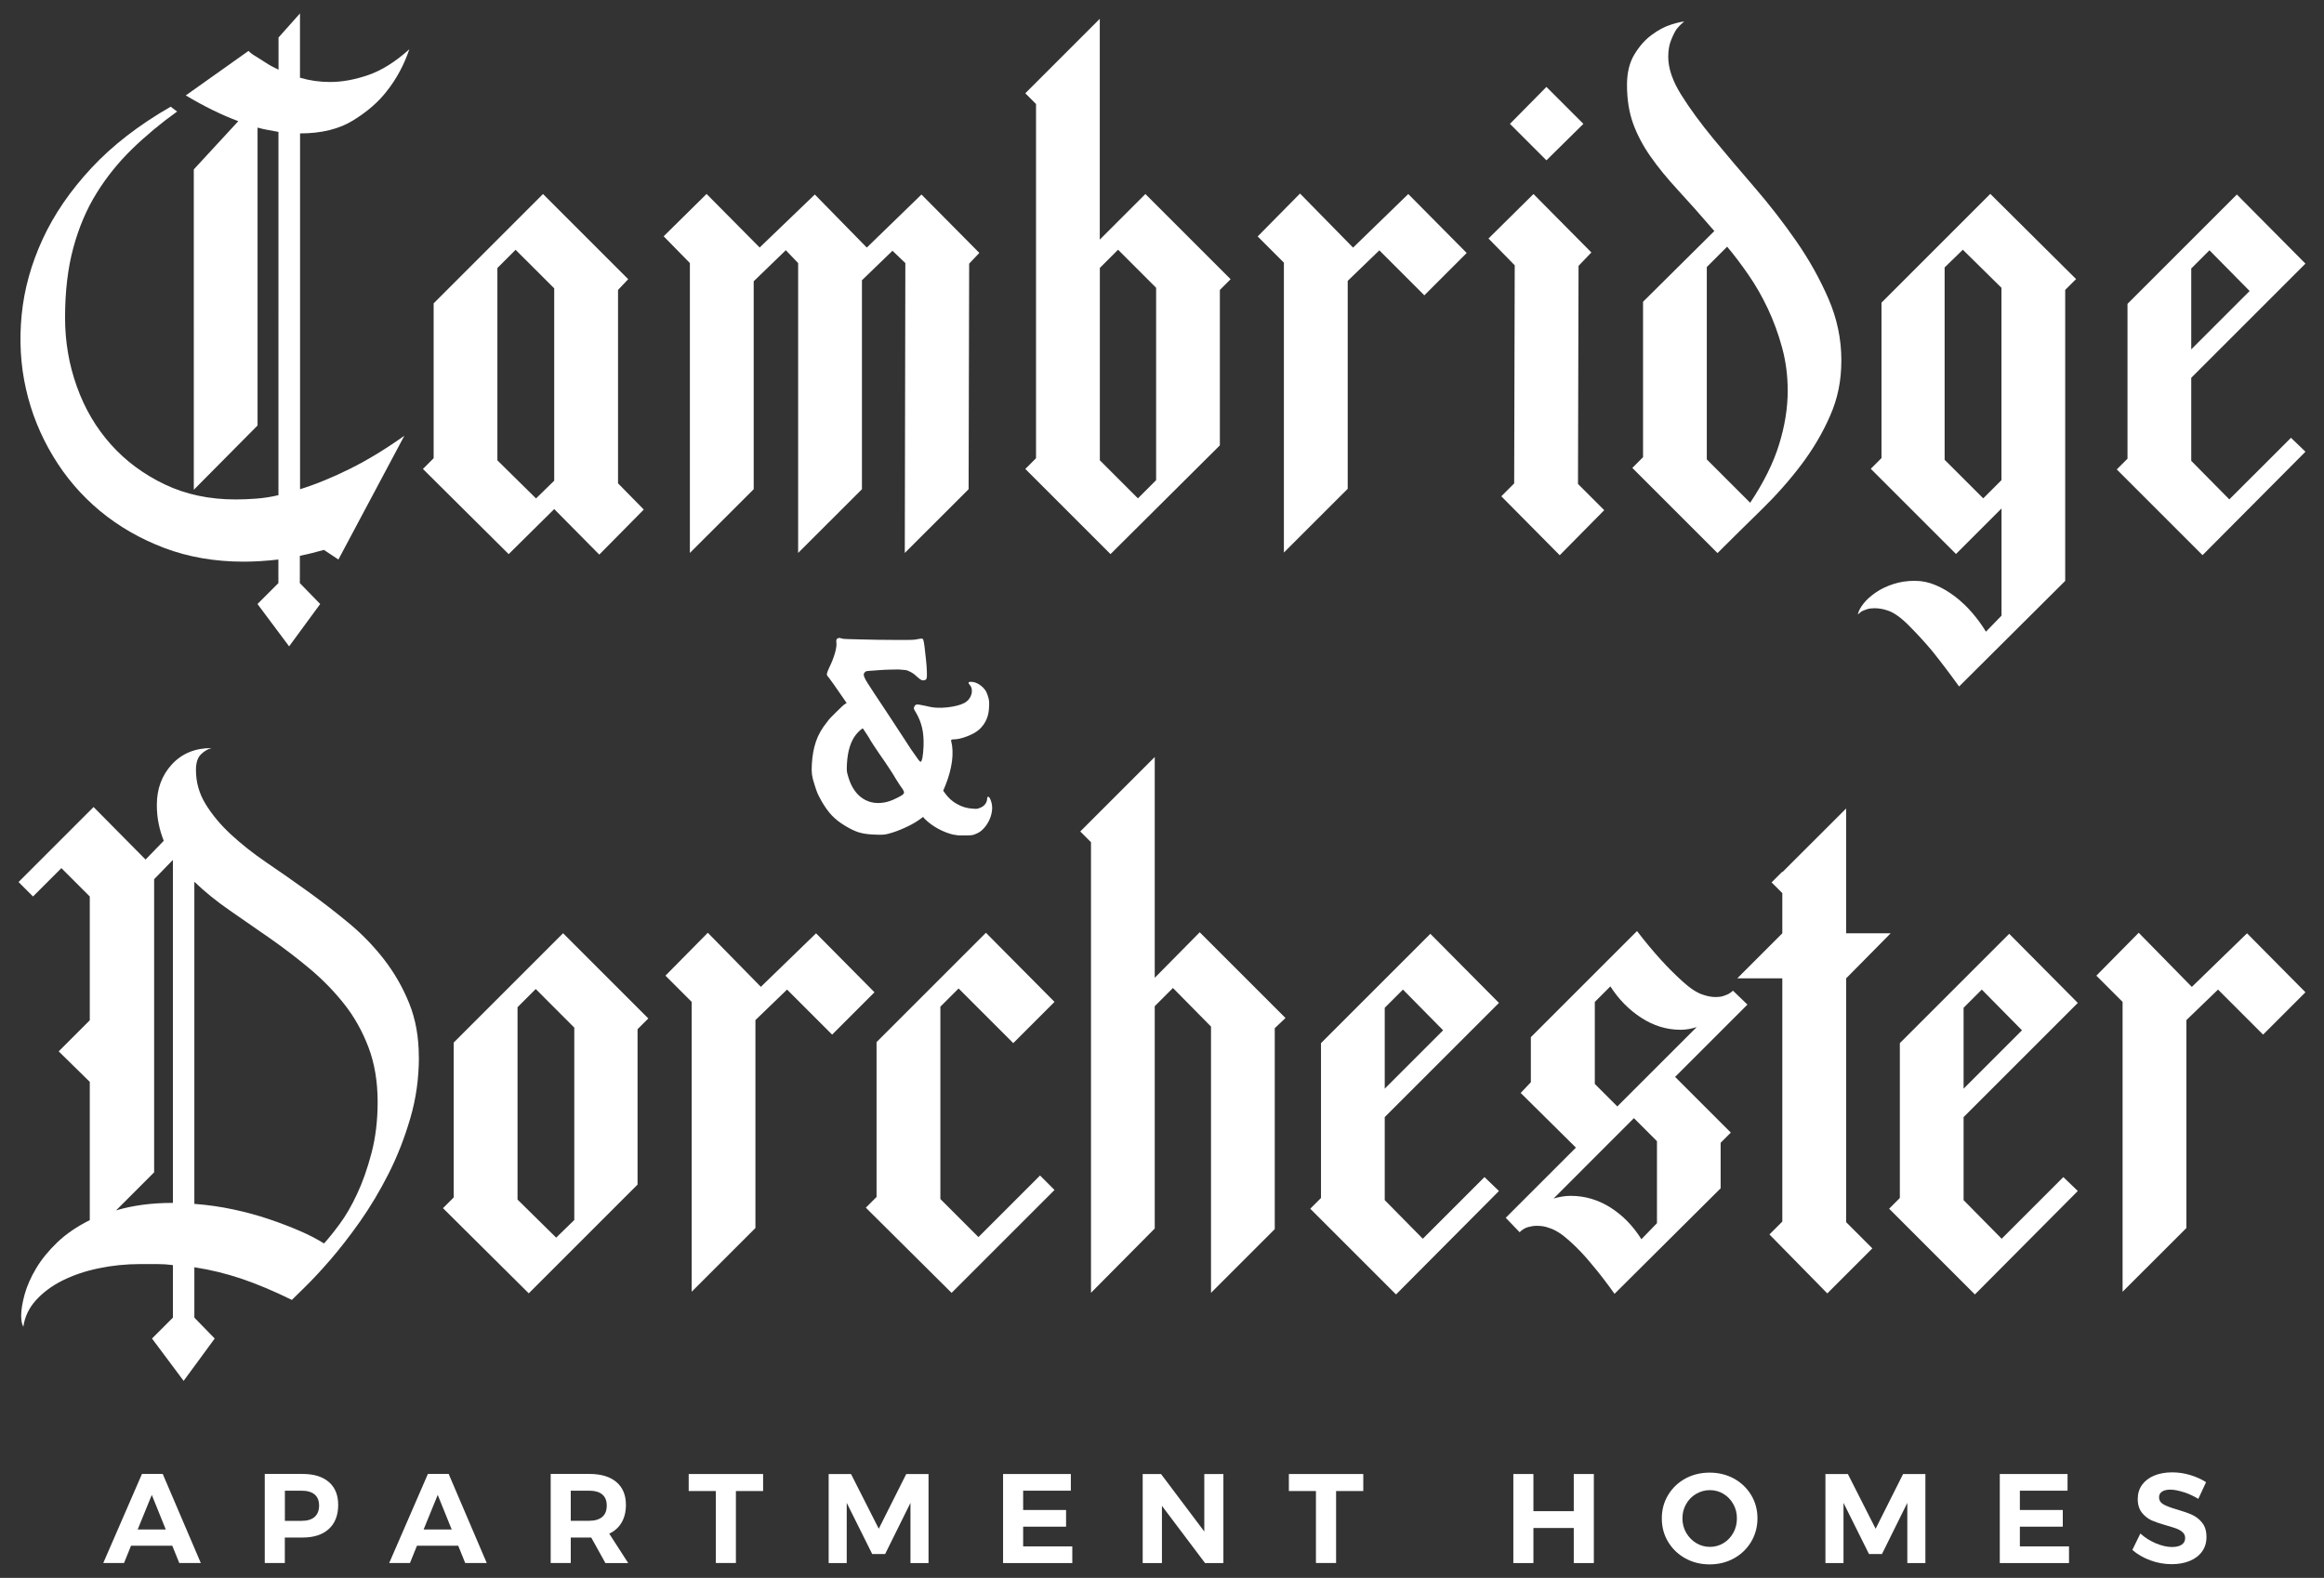 <?xml version="1.0" encoding="UTF-8"?>
<svg xmlns="http://www.w3.org/2000/svg" id="Layer_1" viewBox="0 0 335.76 228.03">
  <rect x="0" y="0" width="335.76" height="228.03" fill="#333333" stroke="none"/>
  <defs>
    <style>.cls-1{fill:#fff;stroke-width:0px;}</style>
  </defs>
  <path class="cls-1" d="m43.32,70.71c2.32-.72,4.75-1.72,7.28-2.98,2.53-1.26,5.14-2.85,7.82-4.76l-9.53,17.89-2.09-1.39c-.57.15-1.15.31-1.74.46-.59.15-1.17.28-1.74.39v3.95l2.94,3.02-4.49,6.12-4.57-6.12,3.02-3.02v-3.41c-.88.1-1.73.18-2.56.23-.83.05-1.65.08-2.48.08-4.13,0-7.94-.66-11.42-1.97-3.48-1.32-6.58-3.1-9.29-5.34-2.71-2.25-4.98-4.89-6.81-7.94-1.83-3.04-3.14-6.28-3.91-9.72-.78-3.43-.98-7-.62-10.69.36-3.69,1.37-7.33,3.02-10.92,1.65-3.59,4-7.02,7.05-10.3,3.05-3.28,6.87-6.23,11.46-8.87l.93.7c-2.37,1.7-4.54,3.51-6.51,5.42-1.96,1.91-3.67,4.03-5.11,6.35-1.45,2.32-2.57,4.96-3.37,7.9-.8,2.94-1.2,6.32-1.2,10.14,0,3.46.57,6.78,1.71,9.95,1.13,3.17,2.77,5.96,4.92,8.36,2.14,2.4,4.74,4.32,7.78,5.77s6.45,2.17,10.22,2.17c.98,0,1.99-.04,3.02-.12,1.03-.08,2.09-.24,3.18-.5V19.06c-.52-.1-1.01-.19-1.47-.27-.46-.08-.98-.19-1.55-.35v43.05l-9.21,9.29V24.48l6.43-6.97c-2.37-.88-4.91-2.12-7.59-3.72l9.06-6.43c.31.31.7.59,1.16.85.41.26.88.56,1.4.89.51.34,1.11.66,1.78.97v-4.65l3.1-3.48v9.29c1.39.41,2.84.62,4.34.62,1.75,0,3.6-.34,5.54-1.01,1.93-.67,3.91-1.91,5.92-3.72-.77,2.27-1.86,4.29-3.25,6.04-1.19,1.55-2.8,2.96-4.84,4.22-2.04,1.27-4.61,1.9-7.7,1.9v51.42Z"></path>
  <path class="cls-1" d="m90.76,40.35l-1.47,1.55v27.95l3.72,3.79-6.43,6.51-6.51-6.58-6.58,6.51-12.39-12.31,1.55-1.55v-22.38l15.8-15.8,12.31,12.31Zm-10.69,29.12v-27.8l-5.58-5.57-2.63,2.63v27.8l5.58,5.5,2.63-2.56Z"></path>
  <path class="cls-1" d="m109.74,35.78l7.98-7.67,7.51,7.67,7.9-7.67,8.36,8.44-1.47,1.55-.08,32.6-9.22,9.21.08-41.89-1.86-1.78-4.41,4.26v30.2l-9.22,9.21v-41.89l-1.78-1.86-4.64,4.49v30.05l-9.22,9.21v-41.89l-3.79-3.87,6.2-6.12,7.67,7.74Z"></path>
  <path class="cls-1" d="m158.9,34.62l6.58-6.58,12.31,12.31-1.55,1.55v22.46l-15.8,15.72-12.31-12.31,1.55-1.55V15.03l-1.55-1.55,10.76-10.76v31.9Zm8.13,34.77v-27.8l-5.5-5.5-2.63,2.63v27.8l5.5,5.5,2.63-2.63Z"></path>
  <path class="cls-1" d="m195.49,35.78l7.97-7.74,8.44,8.52-6.12,6.12-6.5-6.5-4.57,4.41v30.05l-9.22,9.21v-41.89l-3.79-3.79,6.12-6.2,7.67,7.82Z"></path>
  <path class="cls-1" d="m229.92,36.48l-1.86,1.94-.08,31.52,3.79,3.79-6.43,6.51-8.44-8.52,1.86-1.86.08-31.52-3.79-3.87,6.5-6.43,8.36,8.44Zm-1.16-18.58l-5.34,5.27-5.27-5.27,5.27-5.34,5.34,5.34Z"></path>
  <path class="cls-1" d="m243.34,3.11c-.41.31-.8.7-1.16,1.16-.26.41-.52.94-.77,1.59-.26.65-.39,1.43-.39,2.36,0,1.65.62,3.47,1.86,5.46,1.24,1.99,2.79,4.1,4.64,6.35,1.86,2.25,3.86,4.61,6,7.09,2.14,2.48,4.14,5.06,6,7.74,1.86,2.68,3.41,5.46,4.65,8.32,1.24,2.87,1.86,5.82,1.86,8.87s-.54,5.57-1.63,8.05c-1.08,2.48-2.48,4.84-4.18,7.09-1.7,2.25-3.61,4.4-5.73,6.47-2.12,2.07-4.23,4.16-6.35,6.27l-12.31-12.31,1.55-1.55v-22.46l10.3-10.22c-1.96-2.27-3.72-4.25-5.26-5.92-1.55-1.68-2.87-3.29-3.95-4.84-1.09-1.55-1.93-3.14-2.52-4.76-.59-1.63-.89-3.5-.89-5.61,0-1.75.36-3.23,1.08-4.41.72-1.19,1.56-2.13,2.52-2.83.95-.7,1.88-1.19,2.79-1.47.9-.28,1.53-.43,1.9-.43Zm9.52,69.54c1.96-2.94,3.36-5.76,4.18-8.44.83-2.68,1.24-5.27,1.24-7.74,0-2.17-.27-4.25-.81-6.23-.54-1.99-1.23-3.86-2.05-5.61-.83-1.75-1.75-3.38-2.79-4.88-1.03-1.5-2.07-2.87-3.1-4.1l-2.94,2.94v27.8l6.27,6.27Z"></path>
  <path class="cls-1" d="m299.92,40.35l-1.55,1.55v42.05l-15.33,15.26c-1.34-1.86-2.63-3.56-3.87-5.11-1.08-1.29-2.22-2.53-3.41-3.72-1.19-1.19-2.22-1.91-3.1-2.17-.62-.21-1.24-.31-1.86-.31-.41,0-.77.05-1.08.15-.31.1-.57.21-.77.31-.21.15-.39.31-.54.46.1-.52.39-1.06.85-1.63.46-.57,1.06-1.1,1.78-1.59.72-.49,1.56-.89,2.52-1.2.96-.31,1.97-.46,3.06-.46s2.04.21,3.02.62c.98.41,1.92.97,2.83,1.66.9.7,1.73,1.48,2.48,2.36.75.88,1.41,1.78,1.97,2.71l2.25-2.32v-15.49l-6.58,6.58-12.31-12.31,1.55-1.55v-22.46l15.72-15.72,12.39,12.31Zm-10.76,29.04v-27.8l-5.58-5.5-2.63,2.56v27.8l5.58,5.57,2.63-2.63Z"></path>
  <path class="cls-1" d="m333.07,38.11l-16.49,16.49v12l5.5,5.57,8.91-8.9,2.09,2.01-14.87,14.95-12.39-12.39,1.55-1.55v-22.38l15.8-15.8,9.91,9.99Zm-8.05,3.95l-5.81-5.89-2.63,2.63v11.69l8.44-8.44Z"></path>
  <path class="cls-1" d="m60.52,152.77c0,3.05-.41,5.99-1.24,8.83-.83,2.84-1.87,5.51-3.14,8.02-1.27,2.5-2.65,4.81-4.14,6.93-1.5,2.12-2.93,3.96-4.3,5.54-1.37,1.58-2.56,2.85-3.56,3.83-1.01.98-1.66,1.63-1.97,1.94-2.63-1.29-5.06-2.31-7.28-3.06-2.22-.75-4.49-1.3-6.81-1.66v7.28l2.94,3.02-4.49,6.12-4.57-6.12,3.02-3.02v-7.59c-.72-.1-1.47-.15-2.25-.15h-2.48c-2.07,0-4.08.21-6.04.62-1.96.41-3.7,1.01-5.23,1.78-1.52.77-2.79,1.72-3.79,2.83-1.01,1.11-1.61,2.39-1.82,3.83-.21-.36-.31-.9-.31-1.62,0-.83.17-1.85.5-3.06.34-1.21.89-2.47,1.66-3.76s1.79-2.54,3.06-3.76c1.26-1.21,2.83-2.28,4.69-3.21v-19.98l-4.49-4.41,4.49-4.49v-17.89l-4.1-4.1-4.1,4.1-2.09-2.09,10.84-10.84,7.51,7.59,2.63-2.71c-.31-.77-.56-1.59-.73-2.44-.18-.85-.27-1.77-.27-2.75,0-2.32.72-4.27,2.17-5.85,1.44-1.57,3.35-2.36,5.73-2.36-.57.15-1.08.47-1.55.93-.46.46-.7,1.21-.7,2.24,0,1.76.46,3.4,1.39,4.92.93,1.52,2.14,2.98,3.64,4.37,1.5,1.39,3.21,2.75,5.15,4.07,1.94,1.31,3.91,2.7,5.92,4.14,2.01,1.45,3.99,2.97,5.92,4.57,1.94,1.6,3.65,3.37,5.15,5.3,1.5,1.94,2.71,4.05,3.64,6.35.93,2.3,1.39,4.89,1.39,7.78Zm-35.62,21.06h.08v-49.56l-2.71,2.79v42.36l-5.5,5.5c2.43-.72,5.14-1.08,8.13-1.08Zm3.18.15c1.96.15,3.84.42,5.65.81,1.81.39,3.51.85,5.11,1.39,1.6.54,3.08,1.11,4.45,1.7,1.37.59,2.54,1.2,3.52,1.82.62-.67,1.37-1.6,2.25-2.79.88-1.19,1.72-2.63,2.52-4.34.8-1.7,1.5-3.68,2.09-5.92.59-2.24.89-4.71.89-7.39,0-2.94-.44-5.58-1.32-7.9-.88-2.32-2.05-4.41-3.52-6.27-1.47-1.86-3.14-3.56-4.99-5.11-1.86-1.55-3.77-3.01-5.73-4.38-1.96-1.37-3.9-2.71-5.81-4.03-1.91-1.32-3.61-2.7-5.11-4.14v46.54Z"></path>
  <path class="cls-1" d="m93.66,147.19l-1.55,1.55v22.45l-15.72,15.72-12.39-12.31,1.55-1.55v-22.38l15.8-15.8,12.31,12.31Zm-10.69,29.12v-27.8l-5.57-5.58-2.63,2.63v27.8l5.58,5.5,2.63-2.56Z"></path>
  <path class="cls-1" d="m109.92,142.62l7.98-7.74,8.44,8.52-6.12,6.12-6.51-6.51-4.57,4.41v30.05l-9.21,9.21v-41.89l-3.79-3.79,6.12-6.2,7.67,7.82Z"></path>
  <path class="cls-1" d="m152.35,144.79l-5.96,5.96-7.9-7.9-2.63,2.63v27.8l5.5,5.5,8.9-8.9,2.09,2.09-14.87,14.87-12.39-12.31,1.55-1.55v-22.38l15.8-15.8,9.91,9.99Z"></path>
  <path class="cls-1" d="m166.83,141.31l6.5-6.58,12.39,12.39-1.55,1.47v29.04l-9.21,9.21v-38.48l-5.5-5.58-2.63,2.63v32.13l-9.21,9.29v-65.12l-1.55-1.55,10.76-10.76v31.9Z"></path>
  <path class="cls-1" d="m216.55,144.95l-16.49,16.49v12l5.5,5.58,8.91-8.91,2.09,2.01-14.87,14.95-12.39-12.39,1.55-1.55v-22.38l15.8-15.8,9.91,9.99Zm-8.05,3.95l-5.81-5.89-2.63,2.63v11.69l8.44-8.44Z"></path>
  <path class="cls-1" d="m236.52,134.57c1.19,1.55,2.35,2.94,3.48,4.18.98,1.08,2.03,2.13,3.14,3.13,1.11,1.01,2.1,1.64,2.98,1.9.62.21,1.21.31,1.78.31.41,0,.77-.05,1.08-.15.31-.1.57-.21.77-.31.26-.15.46-.31.62-.46l2.09,2.01-10.45,10.45,8.05,8.05-1.47,1.47v6.58l-15.33,15.25c-1.14-1.6-2.27-3.07-3.41-4.41-.93-1.14-1.95-2.21-3.06-3.21-1.11-1.01-2.1-1.64-2.98-1.9-.26-.1-.53-.18-.81-.23-.28-.05-.61-.08-.97-.08-.42,0-.84.07-1.28.19-.44.13-.84.37-1.2.74l-2.01-2.09,10.14-10.14-7.98-7.9,1.47-1.55v-6.51l15.33-15.33Zm-12.08,38.64c.88-.26,1.7-.39,2.48-.39,2.06,0,3.99.57,5.77,1.7,1.78,1.14,3.26,2.66,4.45,4.57l2.25-2.32v-11.85l-3.33-3.33-11.61,11.62Zm20.68-24.78c-.77.26-1.55.39-2.32.39-2.01,0-3.91-.58-5.69-1.74-1.78-1.16-3.26-2.67-4.45-4.53l-2.25,2.25v11.85l3.25,3.25,11.46-11.46Z"></path>
  <path class="cls-1" d="m266.72,134.88h6.43l-6.43,6.51v35.23l3.79,3.79-6.51,6.51-8.36-8.52,1.86-1.86v-35.15h-6.51l6.51-6.51v-5.81l-1.55-1.55,1.55-1.55v.08l9.22-9.21v18.04Z"></path>
  <path class="cls-1" d="m300.18,144.95l-16.49,16.49v12l5.5,5.58,8.91-8.91,2.09,2.01-14.87,14.95-12.39-12.39,1.55-1.55v-22.38l15.8-15.8,9.91,9.99Zm-8.05,3.95l-5.81-5.89-2.63,2.63v11.69l8.44-8.44Z"></path>
  <path class="cls-1" d="m316.67,142.62l7.97-7.74,8.44,8.52-6.12,6.12-6.51-6.51-4.57,4.41v30.05l-9.22,9.21v-41.89l-3.79-3.79,6.12-6.2,7.67,7.82Z"></path>
  <path class="cls-1" d="m137.85,120.65c-.76-.17-1.53-.46-2.29-.87-.77-.42-1.43-.9-1.99-1.47l-.2-.25-.7.5c-.53.37-1.2.73-2.02,1.1s-1.6.65-2.37.85c-.3.07-.56.11-.8.12-.23.02-.63,0-1.19-.02-.9-.03-1.63-.14-2.21-.32-.58-.18-1.25-.5-2.02-.97-.76-.46-1.39-.96-1.89-1.49-.5-.53-.98-1.2-1.44-1.99-.27-.47-.46-.85-.6-1.15-.13-.3-.28-.73-.45-1.29-.2-.6-.32-1.09-.37-1.47-.05-.38-.06-.87-.02-1.47.07-1.23.26-2.33.6-3.31.33-.98.88-1.93,1.64-2.86.13-.2.32-.42.57-.67.25-.25.5-.5.75-.75.25-.25.49-.48.72-.7.23-.22.4-.36.5-.42l.25-.15-.55-.8c-1.09-1.59-1.78-2.56-2.04-2.89-.2-.2-.29-.37-.27-.52.02-.15.14-.47.37-.97.33-.66.6-1.35.8-2.04.2-.7.26-1.23.2-1.59-.03-.26.02-.43.15-.5.1-.07.18-.1.25-.1s.22.03.45.1c.07.03.36.06.87.07.51.02,1.14.03,1.87.05.73.02,1.52.03,2.37.05.85.02,1.65.02,2.41.02h1.97c.55,0,.9-.02,1.07-.05.53-.1.84-.15.92-.15s.16.05.22.15c.07.17.13.53.2,1.1.07.56.13,1.16.2,1.79.07.63.11,1.21.13,1.74.02.53,0,.85-.03.95-.03.13-.12.22-.25.27-.13.05-.28.06-.45.02-.17-.07-.42-.25-.75-.55-.17-.17-.35-.32-.55-.45-.2-.13-.38-.23-.55-.3-.2-.1-.38-.16-.55-.17-.17-.02-.48-.04-.95-.08-.3,0-.73,0-1.29.02-.56.02-1.09.04-1.59.08-.86.07-1.39.11-1.59.12-.2.02-.33.07-.4.17-.1.1-.16.2-.17.3-.02.1.02.25.1.45.08.2.23.47.45.82.22.35.52.82.92,1.42.6.9,1.1,1.66,1.52,2.29.41.63.76,1.16,1.05,1.59.28.43.51.79.7,1.07.18.28.34.52.47.72.17.27.41.63.72,1.1.31.46.6.91.87,1.34.6.86.97,1.39,1.12,1.59.15.2.26.28.32.25.2-.1.33-.85.4-2.24.03-1-.03-1.87-.2-2.61-.17-.75-.45-1.47-.85-2.17-.17-.27-.27-.46-.32-.57-.05-.12-.04-.22.02-.32.07-.2.18-.32.35-.35.17-.03.53.02,1.1.15.66.17,1.24.27,1.74.3.5.03,1.05.02,1.64-.05,1.06-.13,1.86-.34,2.39-.62.53-.28.87-.7,1.05-1.27.06-.2.08-.43.05-.7-.04-.26-.13-.48-.3-.65-.26-.3-.22-.45.15-.45.43,0,.86.14,1.27.42.42.28.74.62.97,1.02.16.36.28.7.35,1.02.07.32.09.72.05,1.22-.03,1.29-.5,2.36-1.39,3.19-.4.37-.98.7-1.75,1-.76.3-1.43.45-1.99.45-.27,0-.38.07-.35.2.23.86.27,1.85.13,2.96-.15,1.11-.46,2.25-.92,3.41l-.35.85.25.35c.47.66,1.05,1.2,1.77,1.59.71.4,1.45.61,2.22.65.33.03.56.04.67.02.11-.02.29-.08.52-.18.5-.23.8-.6.9-1.09,0-.23.03-.38.1-.45.2-.07.38.22.55.85.1.4.12.82.05,1.27-.07.45-.2.88-.4,1.29-.2.41-.45.8-.77,1.14-.31.35-.67.61-1.07.77-.23.1-.42.17-.57.2-.15.03-.46.05-.92.05h-.92c-.25,0-.51-.03-.77-.1Zm-9.66-4.78c.43-.1.96-.32,1.59-.65.26-.13.46-.25.6-.35.13-.1.21-.2.22-.3.02-.1-.02-.22-.1-.37-.08-.15-.22-.36-.42-.62-.13-.2-.27-.41-.4-.62-.13-.22-.23-.37-.3-.47-.1-.2-.37-.63-.8-1.29-.43-.66-.96-1.44-1.59-2.34-.2-.3-.45-.67-.75-1.12-.3-.45-.55-.85-.75-1.22-.23-.33-.42-.62-.57-.87-.15-.25-.24-.37-.27-.37-.07,0-.2.09-.4.27-.2.18-.38.37-.55.57-.8,1-1.24,2.42-1.34,4.28-.03.56-.03.94,0,1.12.03.18.1.44.2.77.43,1.46,1.15,2.51,2.14,3.14,1,.63,2.16.78,3.49.45Z"></path>
  <path class="cls-1" d="m25.9,225.88l-1.01-2.5h-5.96l-1.01,2.5h-3l5.59-12.87h3l5.5,12.87h-3.11Zm-6.01-4.84h4.06l-2.02-5-2.04,5Z"></path>
  <path class="cls-1" d="m47.52,214.18c.89.78,1.34,1.88,1.34,3.3,0,1.49-.45,2.66-1.35,3.48-.9.83-2.17,1.24-3.8,1.24h-2.56v3.68h-2.9v-12.87h5.46c1.64,0,2.91.39,3.8,1.17Zm-2.07,5.04c.43-.37.65-.92.65-1.64s-.22-1.25-.65-1.61c-.44-.36-1.06-.54-1.88-.54h-2.41v4.36h2.41c.82,0,1.45-.19,1.88-.56Z"></path>
  <path class="cls-1" d="m67.21,225.88l-1.01-2.5h-5.96l-1.01,2.5h-3l5.59-12.87h3l5.5,12.87h-3.11Zm-6.01-4.84h4.06l-2.02-5-2.04,5Z"></path>
  <path class="cls-1" d="m87.46,225.88l-2.04-3.68h-2.96v3.68h-2.9v-12.87h5.59c1.68,0,2.98.39,3.9,1.17.92.78,1.38,1.88,1.38,3.3,0,.99-.21,1.84-.62,2.55-.41.7-1.01,1.24-1.79,1.61l2.74,4.25h-3.29Zm-5-6.1h2.68c.81,0,1.43-.19,1.87-.56.44-.37.65-.92.65-1.64s-.22-1.25-.65-1.61c-.44-.36-1.06-.54-1.87-.54h-2.68v4.36Z"></path>
  <path class="cls-1" d="m99.5,213.02h10.75v2.46h-3.93v10.4h-2.9v-10.4h-3.92v-2.46Z"></path>
  <path class="cls-1" d="m119.72,213.02h3.23l4.01,7.91,3.97-7.91h3.22v12.87h-2.61v-8.7l-3.66,7.39h-1.87l-3.68-7.39v8.7h-2.61v-12.87Z"></path>
  <path class="cls-1" d="m144.91,213.02h9.8v2.41h-6.89v2.79h6.2v2.41h-6.2v2.85h7.1v2.41h-10v-12.87Z"></path>
  <path class="cls-1" d="m173.99,213.02h2.76v12.87h-2.65l-6.23-8.27v8.27h-2.78v-12.87h2.65l6.25,8.31v-8.31Z"></path>
  <path class="cls-1" d="m186.21,213.02h10.75v2.46h-3.93v10.4h-2.91v-10.4h-3.91v-2.46Z"></path>
  <path class="cls-1" d="m218.64,213.02h2.9v5.37h5.83v-5.37h2.9v12.87h-2.9v-5.07h-5.83v5.07h-2.9v-12.87Z"></path>
  <path class="cls-1" d="m250.51,213.68c1.05.58,1.88,1.37,2.49,2.38.61,1.01.91,2.14.91,3.37s-.31,2.37-.91,3.38c-.61,1.02-1.44,1.82-2.49,2.4-1.05.58-2.22.87-3.51.87s-2.46-.29-3.51-.87c-1.05-.58-1.88-1.38-2.49-2.39-.61-1.01-.91-2.14-.91-3.39s.3-2.36.91-3.37c.61-1.01,1.43-1.8,2.48-2.38,1.05-.57,2.22-.86,3.52-.86s2.46.29,3.51.86Zm-5.46,2.21c-.61.36-1.1.85-1.45,1.48-.36.62-.53,1.31-.53,2.06s.18,1.45.54,2.08c.36.63.85,1.12,1.45,1.49.61.37,1.27.55,1.98.55s1.36-.18,1.96-.54c.59-.36,1.07-.86,1.42-1.49.35-.63.52-1.33.52-2.09s-.17-1.43-.52-2.06c-.35-.63-.82-1.12-1.42-1.48-.59-.36-1.25-.54-1.96-.54s-1.37.18-1.99.54Z"></path>
  <path class="cls-1" d="m263.73,213.02h3.24l4.01,7.91,3.97-7.91h3.22v12.87h-2.61v-8.7l-3.66,7.39h-1.88l-3.68-7.39v8.7h-2.61v-12.87Z"></path>
  <path class="cls-1" d="m288.91,213.02h9.8v2.41h-6.89v2.79h6.2v2.41h-6.2v2.85h7.1v2.41h-10v-12.87Z"></path>
  <path class="cls-1" d="m315.46,215.64c-.74-.24-1.38-.36-1.9-.36s-.9.09-1.19.28-.44.45-.44.81c0,.45.21.8.64,1.04.42.24,1.07.49,1.96.74.88.26,1.61.51,2.18.77.57.26,1.06.64,1.46,1.16.41.51.61,1.2.61,2.04s-.22,1.53-.65,2.12-1.03,1.04-1.79,1.35c-.76.31-1.62.46-2.59.46-1.04,0-2.06-.18-3.07-.55-1.01-.37-1.87-.87-2.61-1.51l1.16-2.37c.65.59,1.4,1.06,2.24,1.42.85.35,1.62.53,2.32.53.6,0,1.07-.11,1.4-.33s.51-.54.51-.96c0-.33-.11-.6-.34-.82-.23-.22-.51-.39-.86-.53-.35-.13-.83-.29-1.44-.46-.88-.24-1.6-.49-2.16-.73-.56-.25-1.04-.62-1.44-1.12-.4-.5-.61-1.17-.61-2,0-.77.21-1.45.62-2.03.42-.58,1-1.03,1.75-1.34.75-.31,1.62-.47,2.61-.47.88,0,1.75.13,2.61.39.86.26,1.62.6,2.28,1.03l-1.12,2.41c-.66-.4-1.36-.73-2.1-.97Z"></path>
</svg>
